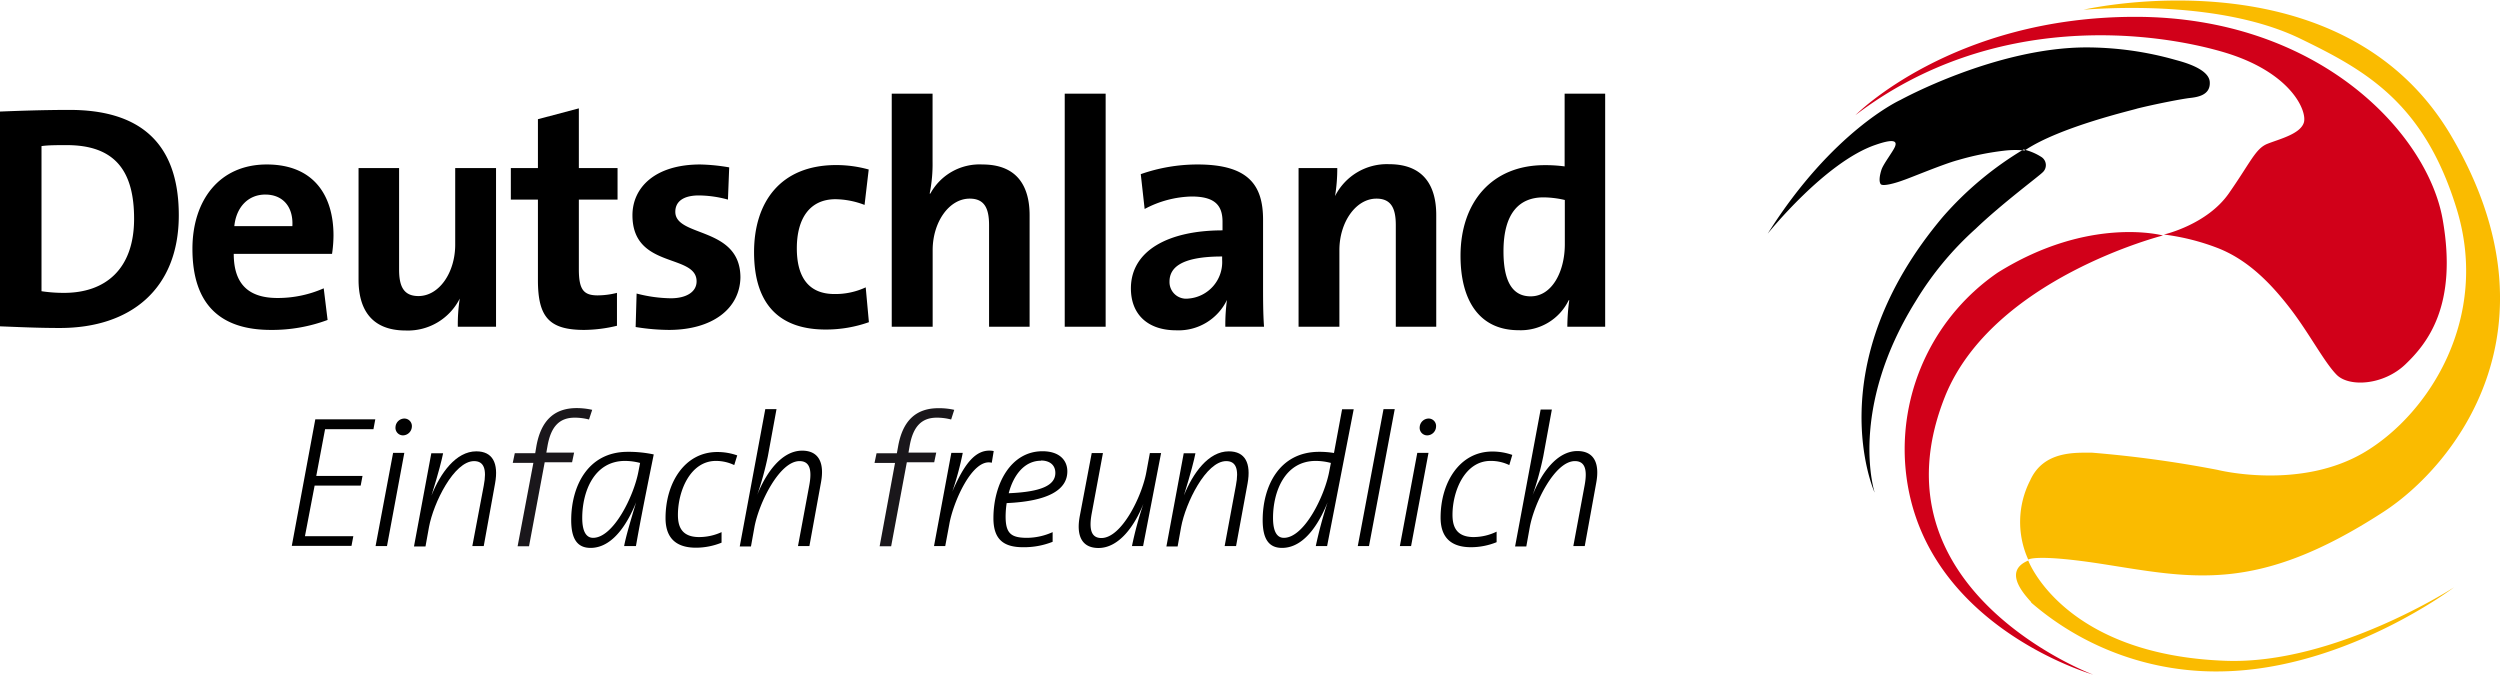 <svg id="Ebene_1" data-name="Ebene 1" xmlns="http://www.w3.org/2000/svg" width="91.16mm" height="24.6mm" viewBox="0 0 258.4 69.73"><defs><style>.cls-1{fill:#d10019;}.cls-2{fill:#fabb00;}.cls-3{fill:#1a171b;}</style></defs><path class="cls-1" d="M191.78,11.9s10-10.16,28.92-10.16,30.19,12,31.77,20.92-1.58,12.83-3.85,15-5.82,2.37-7.1,1.08-2.86-4.34-4.84-6.9-4.34-5-7.5-6.22a23.51,23.51,0,0,0-5.52-1.38s4.44-1,6.71-4.25,2.76-4.64,4-5.13,3.36-1,3.75-2.17-1.28-5.23-8.29-7.3S206.09,1,191.78,11.9Zm31.78,12.44s-7.6-2.08-17.08,3.84a22.15,22.15,0,0,0-9.57,19.64C198,64.5,216.35,69.73,216.35,69.73S193,61,201.06,40.92C206,28.78,223.56,24.34,223.56,24.34Z"/><path class="cls-2" d="M215.37,1s26.84-6.22,38.09,13.22c11.55,19.84.2,33.95-7.11,38.69-13.22,8.58-19.83,6.81-29.4,5.33-6.62-1-7.31-.4-7.31-.4a9.42,9.42,0,0,1,.2-8.19c1.38-3.06,4.64-2.86,6.41-2.86a120.29,120.29,0,0,1,12.93,1.77s8.59,2.18,15.3-1.87,12.83-13.92,9.47-25S244.48,7.26,237.77,4,221.58.55,215.37,1Zm-5.43,61.28a29.22,29.22,0,0,0,19.93,7.11c12.73-.3,23.79-8.69,23.79-8.69s-12.34,8-23.59,7.6c-16.78-.59-20.43-10.36-20.43-10.36C207.08,59,209.05,61.25,209.94,62.23Z"/><path d="M209.25,15.55a10,10,0,0,0-1.88,0,28.61,28.61,0,0,0-5,1c-1.48.39-5,1.87-5.63,2.07-.79.3-2.17.69-2.36.4s-.1-.89.09-1.48,1.19-1.88,1.39-2.37c.29-.69-.3-.79-2-.2-5.23,1.78-11.15,9.18-11.15,9.18,6.71-10.66,13.72-13.82,13.72-13.82s9.87-5.43,19.24-5.43a33.88,33.88,0,0,1,9.18,1.29c.69.19,3.45.88,3.55,2.27s-1.28,1.58-2.07,1.67-3.45.6-5.43,1.09c-.19.1-8,1.87-11.64,4.34m-15.5,35.33S191,42.4,198,31.14a32.93,32.93,0,0,1,6.21-7.5c2.67-2.56,6.52-5.42,6.91-5.82a1,1,0,0,0-.1-1.58,5.79,5.79,0,0,0-1.87-.79,34.64,34.64,0,0,0-8.29,6.91C187.83,37.76,193.75,50.88,193.75,50.88Z"/><path d="M6.2,33.9c-2.31,0-4.32-.1-6.2-.17V11.53c1.75-.07,4.45-.17,7.19-.17,6.9,0,11.29,3.07,11.29,10.89C18.48,29.91,13.46,33.9,6.2,33.9ZM6.9,15c-1,0-1.92,0-2.61.1v15a15.29,15.29,0,0,0,2.34.17c4.19,0,7.23-2.38,7.23-7.66C13.86,17.8,12,15,6.9,15Z"/><path d="M34.32,26.24H24.16c0,3.07,1.48,4.56,4.52,4.56a11.76,11.76,0,0,0,4.78-1l.4,3.27A16.38,16.38,0,0,1,28,34.1c-5.21,0-8.11-2.61-8.11-8.38,0-5,2.77-8.72,7.68-8.72s6.9,3.27,6.9,7.33A13.41,13.41,0,0,1,34.32,26.24Zm-6.9-6.13c-1.75,0-3,1.28-3.2,3.26h6C30.33,21.33,29.2,20.11,27.42,20.11Z"/><path d="M47.32,33.77a17.44,17.44,0,0,1,.2-2.91l0,0a6,6,0,0,1-5.58,3.3c-3.7,0-4.88-2.38-4.88-5.25V17.37h4.19V27.86c0,1.72.46,2.74,2,2.74,2.15,0,3.8-2.44,3.8-5.31V17.37h4.22v16.4Z"/><path d="M60.39,34.1c-3.63,0-4.79-1.32-4.79-5.15V20.63H52.8V17.37h2.8V12.32l4.23-1.12v6.17h4v3.26h-4v7.2c0,2.11.49,2.7,1.94,2.7a8.27,8.27,0,0,0,2-.26v3.4A14.78,14.78,0,0,1,60.39,34.1Z"/><path d="M69.13,34.1a22,22,0,0,1-3.43-.3l.1-3.46a14.67,14.67,0,0,0,3.53.49c1.62,0,2.67-.66,2.67-1.75,0-2.9-6.63-1.25-6.63-6.83,0-2.87,2.34-5.25,7-5.25a19.55,19.55,0,0,1,3,.3l-.13,3.33a11.68,11.68,0,0,0-3-.43c-1.65,0-2.44.66-2.44,1.69,0,2.67,6.73,1.48,6.73,6.8C76.46,31.92,73.62,34.1,69.13,34.1Z"/><path d="M85.34,34.06c-4.56,0-7.4-2.37-7.4-8,0-5.11,2.68-9,8.49-9a12.56,12.56,0,0,1,3.36.46l-.43,3.66a8.63,8.63,0,0,0-3-.59c-2.67,0-4,2-4,5.08,0,2.81,1.09,4.72,3.89,4.72a7.39,7.39,0,0,0,3.23-.69l.33,3.6A13.26,13.26,0,0,1,85.34,34.06Z"/><path d="M102.23,33.77V23.27c0-1.71-.46-2.74-2-2.74-2.15,0-3.83,2.45-3.83,5.32v7.92H92.17V9.68h4.22v7a15.46,15.46,0,0,1-.3,3.33l.07,0A5.79,5.79,0,0,1,101.54,17c3.7,0,4.88,2.38,4.88,5.25V33.77Z"/><path d="M110.05,33.77V9.68h4.23V33.77Z"/><path d="M126.65,33.77a18.82,18.82,0,0,1,.17-2.77l0,0a5.55,5.55,0,0,1-5.24,3.14c-3,0-4.69-1.69-4.69-4.33,0-3.92,3.9-6,9.47-6v-.89c0-1.72-.82-2.61-3.2-2.61a10.82,10.82,0,0,0-4.85,1.29L117.91,18a17.75,17.75,0,0,1,5.87-1c5.28,0,6.77,2.15,6.77,5.71v6.83c0,1.32,0,2.87.1,4.23Zm-.33-7.26c-4.45,0-5.44,1.28-5.44,2.6a1.72,1.72,0,0,0,1.94,1.75,3.78,3.78,0,0,0,3.5-4Z"/><path d="M144.27,33.77V23.27c0-1.71-.46-2.74-2-2.74-2.14,0-3.83,2.45-3.83,5.32v7.92h-4.22V17.37h4a17.48,17.48,0,0,1-.23,2.9l0,0a6,6,0,0,1,5.58-3.3c3.7,0,4.88,2.38,4.88,5.25V33.77Z"/><path d="M162,33.77a20.56,20.56,0,0,1,.2-2.74h-.06a5.51,5.51,0,0,1-5.18,3.1c-4,0-6-3-6-7.69,0-5.54,3.24-9.37,8.68-9.37a14.89,14.89,0,0,1,2.08.13V9.68h4.19V33.77Zm-.26-13.1a10,10,0,0,0-2.21-.27c-2.41,0-4.13,1.52-4.13,5.58,0,3.07.9,4.65,2.81,4.65,2.21,0,3.53-2.57,3.53-5.38Z"/><path d="M38.6,44.36h-5l-.91,4.83h4.78l-.19,1H32.52l-1,5.23h5l-.19,1H30.16l2.43-13.08h6.2Z"/><path d="M40,56.44H38.82l1.81-9.63h1.16ZM41.65,45a.78.78,0,0,1-.77-.87.93.93,0,0,1,.91-.87.78.78,0,0,1,.78.85A.94.94,0,0,1,41.65,45Z"/><path d="M50,56.44H48.82L50,50.2c.34-1.74,0-2.54-1-2.54-2.07,0-4.2,4.32-4.66,6.82l-.36,2H42.79l1.79-9.63H45.8c-.14.68-.44,1.92-1.2,4.36l0,0c.91-2.29,2.52-4.56,4.63-4.56,1.69,0,2.32,1.22,1.94,3.32Z"/><path d="M65.73,56.44H64.51c.17-.91.59-2.38,1.24-4.52h0c-.61,1.51-2.13,4.71-4.71,4.71-1.32,0-2-.86-2-2.87,0-3.49,1.71-7.06,5.84-7.06a12.54,12.54,0,0,1,2.69.27C66.35,53,66.11,54.31,65.73,56.44Zm-1.12-8.8c-3.25,0-4.43,3.24-4.43,5.89,0,1.48.46,2.06,1.12,2.06,2.11,0,4.22-4.34,4.69-6.86l.17-.88A6.18,6.18,0,0,0,64.61,47.64Z"/><path d="M75.89,48.07A4.37,4.37,0,0,0,74,47.64c-2.66,0-3.93,3.12-3.93,5.57,0,1.1.3,2.3,2.19,2.3A5.52,5.52,0,0,0,74.58,55l0,1.09a7.1,7.1,0,0,1-2.64.52c-2.41,0-3.15-1.36-3.15-3.06,0-3.67,2-6.83,5.34-6.83a6.14,6.14,0,0,1,2.07.35Z"/><path d="M83.66,56.44H82.48l1.16-6.24c.33-1.74,0-2.54-1-2.54-2.07,0-4.2,4.32-4.66,6.82l-.36,2H76.46L79.1,42.29h1.16l-.89,4.85a32.06,32.06,0,0,1-1.1,4l0,0c.92-2.29,2.53-4.56,4.64-4.56,1.69,0,2.34,1.22,1.94,3.32Z"/><path d="M102.51,47.83c-2-.52-4,4.09-4.39,6.36l-.42,2.25H96.54l1.79-9.63h1.18a31.36,31.36,0,0,1-1.08,4l0,0c1.12-2.56,2.32-4.56,4.28-4.19Z"/><path d="M104.05,52a9.42,9.42,0,0,0-.11,1.38c0,1.78.58,2.21,2.24,2.21A6.54,6.54,0,0,0,108.8,55v1a8,8,0,0,1-3.06.56c-2,0-3.06-.8-3.06-3,0-3.53,1.79-6.92,5.07-6.92,1.75,0,2.57.93,2.57,2.08C110.32,50.63,108.34,51.81,104.05,52Zm3.55-4.38c-1.71,0-2.85,1.48-3.34,3.36,3.42-.14,4.82-.84,4.82-2.1C109.08,48.05,108.48,47.6,107.6,47.6Z"/><path d="M118.15,56.44H117a36.7,36.7,0,0,1,1.18-4.36l0,0c-.91,2.29-2.53,4.56-4.64,4.56-1.69,0-2.33-1.22-1.93-3.32l1.23-6.49h1.16l-1.16,6.24c-.32,1.74,0,2.54,1,2.54,2.09,0,4.2-4.32,4.65-6.83l.36-1.95h1.16Z"/><path d="M127.76,56.44h-1.18l1.16-6.24c.34-1.74,0-2.54-1-2.54-2.08,0-4.2,4.32-4.66,6.82l-.36,2h-1.16l1.79-9.63h1.21c-.13.68-.44,1.92-1.19,4.36l0,0c.92-2.29,2.53-4.56,4.64-4.56,1.69,0,2.32,1.22,1.94,3.32Z"/><path d="M137.17,56.44H136a43.07,43.07,0,0,1,1.22-4.52h0c-.61,1.51-2.13,4.71-4.71,4.71-1.32,0-2-.86-2-2.87,0-3.49,1.71-7.06,5.84-7.06a9.4,9.4,0,0,1,1.53.12l.84-4.52h1.2ZM136,47.64c-3.24,0-4.42,3.24-4.42,5.89,0,1.48.45,2.06,1.12,2.06,2.11,0,4.22-4.34,4.69-6.86l.17-.88A6.2,6.2,0,0,0,136,47.64Z"/><path d="M141.5,56.44h-1.16L143,42.29h1.16Z"/><path d="M145.85,56.44h-1.16l1.8-9.63h1.16ZM147.52,45a.78.78,0,0,1-.78-.87.94.94,0,0,1,.91-.87.77.77,0,0,1,.78.85A.93.93,0,0,1,147.52,45Z"/><path d="M156,48.07a4.37,4.37,0,0,0-1.94-.43c-2.66,0-3.93,3.12-3.93,5.57,0,1.1.31,2.3,2.19,2.3a5.48,5.48,0,0,0,2.37-.56l0,1.09a7.1,7.1,0,0,1-2.64.52c-2.41,0-3.15-1.36-3.15-3.06,0-3.67,2-6.83,5.34-6.83a6.14,6.14,0,0,1,2.07.35Z"/><path d="M163.8,56.44h-1.18l1.16-6.24c.33-1.74,0-2.54-1-2.54-2.07,0-4.2,4.32-4.66,6.82l-.36,2H156.6l2.64-14.15h1.16l-.89,4.85a32.06,32.06,0,0,1-1.1,4l0,0c.91-2.29,2.52-4.56,4.63-4.56,1.69,0,2.34,1.22,1.94,3.32Z"/><path class="cls-3" d="M90.92,56.46h1.19l1.62-8.68h2.83l.21-1H93.9l.12-.68c.36-2.06,1.27-2.93,2.81-2.93a5.84,5.84,0,0,1,1.48.19l.32-1A7.18,7.18,0,0,0,97,42.19c-2.3,0-3.71,1.26-4.18,4l-.12.66h-2.1l-.21,1h2.12Z"/><path class="cls-3" d="M53.5,56.46h1.18l1.62-8.68h2.83l.21-1H56.47l.12-.68c.36-2.06,1.27-2.93,2.81-2.93a5.84,5.84,0,0,1,1.48.19l.33-1a7.34,7.34,0,0,0-1.6-.18c-2.3,0-3.71,1.26-4.18,4l-.11.66H53.21l-.21,1h2.13Z"/></svg>